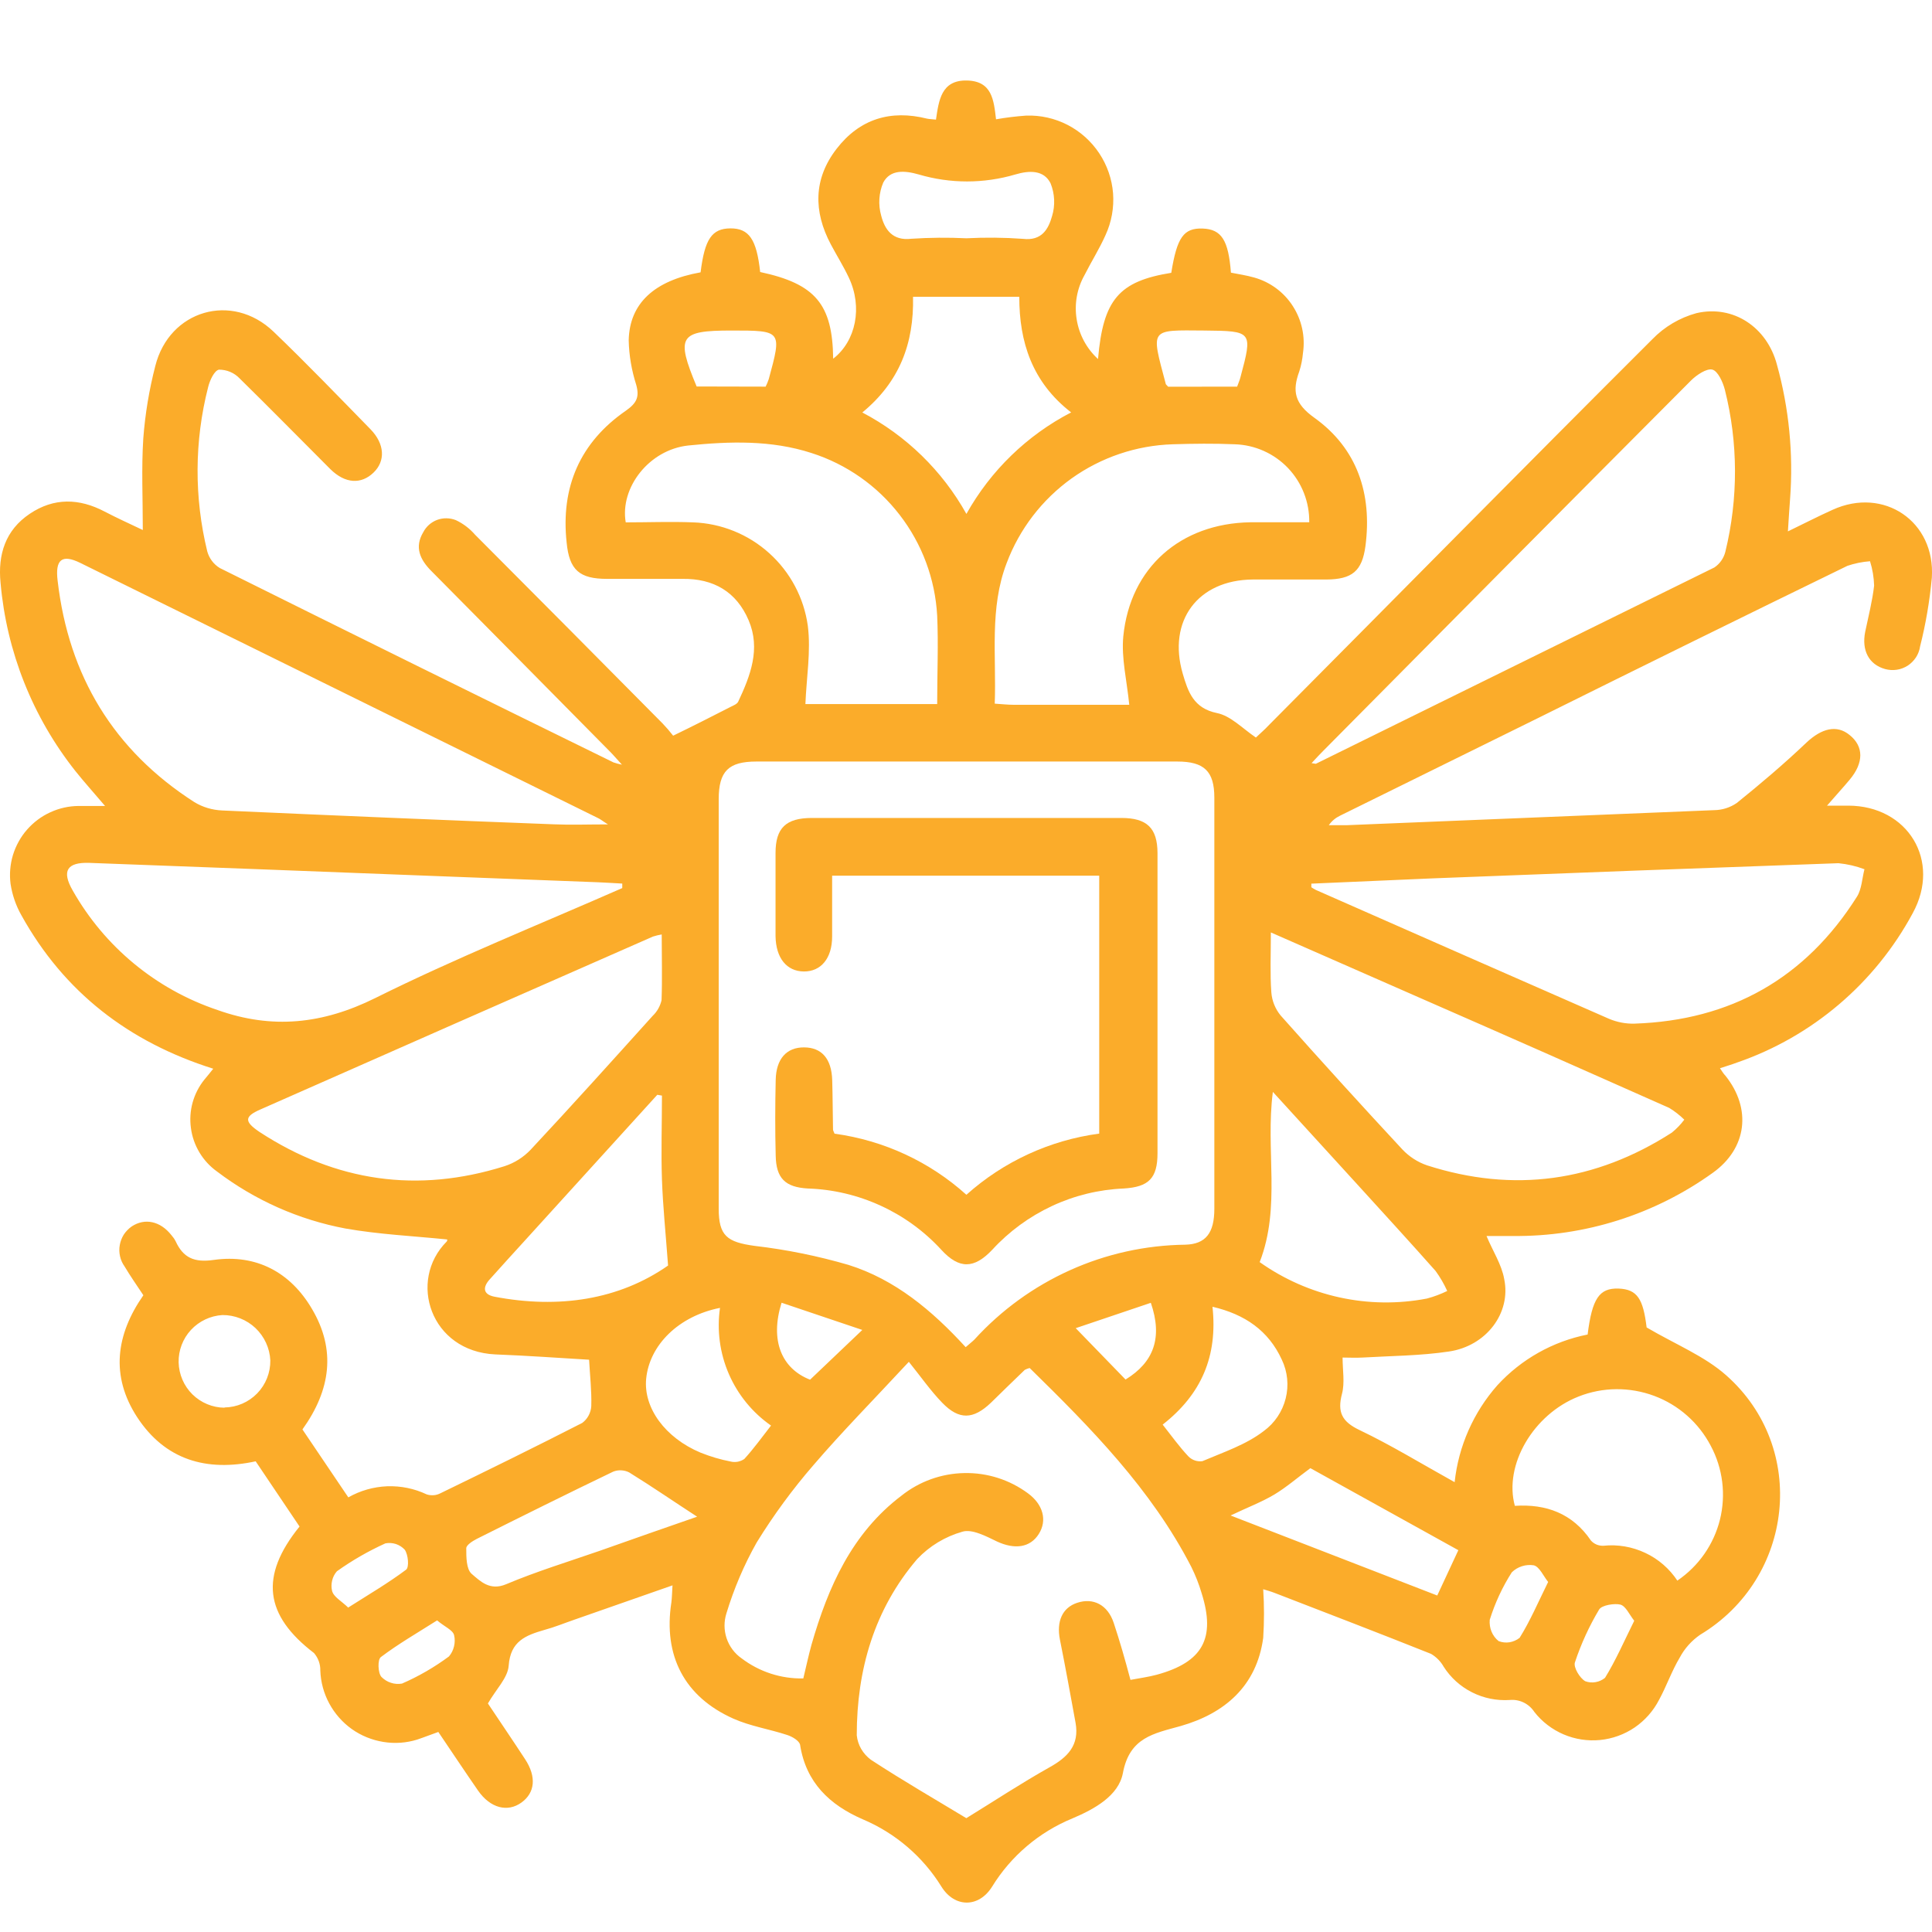 <svg width="24" height="24" viewBox="0 0 24 24" fill="none" xmlns="http://www.w3.org/2000/svg">
<rect width="24" height="24" fill="white"/>
<path d="M2.649 13.276C1.6 12.945 0.797 12.326 0.267 11.372C0.198 11.251 0.152 11.117 0.131 10.979C0.116 10.859 0.126 10.737 0.161 10.621C0.197 10.505 0.256 10.397 0.336 10.306C0.416 10.215 0.514 10.141 0.624 10.091C0.734 10.04 0.854 10.013 0.975 10.012C1.074 10.012 1.171 10.012 1.305 10.012C1.167 9.849 1.049 9.719 0.938 9.58C0.405 8.908 0.082 8.095 0.007 7.242C-0.029 6.888 0.068 6.585 0.369 6.383C0.67 6.18 0.984 6.189 1.3 6.355C1.451 6.434 1.606 6.504 1.774 6.584C1.774 6.188 1.756 5.816 1.78 5.446C1.803 5.142 1.853 4.842 1.929 4.547C2.103 3.853 2.881 3.626 3.397 4.119C3.809 4.514 4.204 4.925 4.603 5.333C4.779 5.514 4.791 5.726 4.64 5.871C4.489 6.017 4.29 6.012 4.103 5.827C3.728 5.452 3.353 5.07 2.978 4.702C2.945 4.667 2.905 4.639 2.86 4.62C2.816 4.601 2.768 4.592 2.72 4.592C2.662 4.603 2.605 4.727 2.585 4.811C2.414 5.48 2.411 6.18 2.575 6.851C2.599 6.936 2.654 7.01 2.73 7.056C4.356 7.865 5.986 8.67 7.621 9.471C7.655 9.483 7.691 9.492 7.726 9.499C7.65 9.416 7.603 9.36 7.553 9.312C6.822 8.572 6.091 7.832 5.358 7.093C5.218 6.952 5.146 6.798 5.258 6.611C5.294 6.541 5.356 6.486 5.431 6.458C5.505 6.431 5.588 6.432 5.662 6.461C5.754 6.504 5.835 6.566 5.901 6.642C6.679 7.422 7.456 8.204 8.231 8.987C8.277 9.035 8.321 9.086 8.362 9.139C8.628 9.01 8.851 8.896 9.076 8.781C9.11 8.764 9.155 8.747 9.17 8.717C9.322 8.394 9.451 8.06 9.3 7.706C9.149 7.351 8.864 7.186 8.479 7.191C8.167 7.191 7.854 7.191 7.541 7.191C7.199 7.191 7.072 7.082 7.039 6.74C6.964 6.052 7.205 5.495 7.776 5.101C7.909 5.007 7.946 4.932 7.903 4.779C7.846 4.6 7.814 4.415 7.81 4.227C7.82 3.767 8.13 3.485 8.703 3.383C8.754 2.97 8.843 2.839 9.073 2.837C9.303 2.836 9.399 2.97 9.443 3.379C10.129 3.526 10.342 3.779 10.35 4.456C10.632 4.238 10.719 3.816 10.544 3.448C10.478 3.307 10.394 3.174 10.321 3.036C10.103 2.626 10.105 2.221 10.392 1.849C10.679 1.477 11.063 1.36 11.517 1.474C11.546 1.48 11.578 1.48 11.627 1.486C11.662 1.25 11.691 0.995 12.008 1C12.326 1.005 12.345 1.246 12.373 1.482C12.498 1.46 12.623 1.445 12.748 1.436C12.927 1.43 13.104 1.47 13.263 1.552C13.421 1.634 13.556 1.755 13.655 1.904C13.754 2.053 13.813 2.224 13.827 2.402C13.84 2.58 13.808 2.759 13.733 2.921C13.657 3.092 13.556 3.251 13.472 3.418C13.378 3.585 13.344 3.779 13.375 3.968C13.405 4.157 13.499 4.331 13.64 4.46C13.704 3.722 13.898 3.494 14.55 3.389C14.621 2.947 14.704 2.831 14.94 2.839C15.175 2.848 15.26 2.984 15.291 3.387C15.385 3.406 15.479 3.419 15.578 3.447C15.776 3.502 15.948 3.628 16.059 3.801C16.171 3.974 16.216 4.181 16.186 4.385C16.179 4.463 16.164 4.539 16.14 4.614C16.051 4.858 16.08 5.013 16.328 5.19C16.86 5.571 17.047 6.135 16.962 6.784C16.92 7.096 16.796 7.197 16.475 7.199C16.17 7.199 15.865 7.199 15.56 7.199C14.879 7.205 14.502 7.713 14.692 8.367C14.758 8.592 14.825 8.798 15.118 8.858C15.287 8.892 15.43 9.045 15.601 9.162C15.645 9.119 15.707 9.068 15.766 9.004C17.351 7.41 18.932 5.804 20.526 4.214C20.676 4.059 20.866 3.947 21.074 3.89C21.534 3.784 21.95 4.066 22.073 4.527C22.224 5.07 22.279 5.635 22.237 6.198C22.227 6.32 22.221 6.443 22.21 6.601C22.417 6.501 22.585 6.414 22.765 6.333C23.4 6.043 24.044 6.476 23.998 7.177C23.971 7.465 23.923 7.75 23.852 8.03C23.845 8.078 23.828 8.124 23.801 8.166C23.774 8.207 23.739 8.242 23.698 8.269C23.657 8.295 23.611 8.313 23.562 8.32C23.514 8.327 23.464 8.324 23.417 8.311C23.216 8.255 23.124 8.08 23.17 7.849C23.209 7.661 23.259 7.468 23.281 7.275C23.278 7.172 23.261 7.07 23.23 6.972C23.135 6.979 23.04 6.998 22.949 7.029C21.666 7.654 20.384 8.285 19.104 8.921L16.646 10.133C16.59 10.16 16.542 10.2 16.507 10.251C16.58 10.251 16.653 10.251 16.726 10.251C18.249 10.189 19.771 10.126 21.294 10.064C21.394 10.063 21.492 10.032 21.575 9.975C21.871 9.736 22.163 9.489 22.441 9.224C22.628 9.049 22.816 8.998 22.977 9.131C23.152 9.271 23.155 9.474 22.977 9.686C22.895 9.785 22.806 9.88 22.696 10.008H22.958C23.7 10.008 24.118 10.693 23.76 11.345C23.291 12.215 22.513 12.877 21.579 13.199C21.513 13.224 21.447 13.243 21.366 13.27C21.392 13.308 21.411 13.34 21.434 13.363C21.762 13.772 21.702 14.266 21.277 14.569C20.555 15.088 19.686 15.363 18.796 15.354H18.466C18.544 15.542 18.654 15.707 18.686 15.89C18.773 16.31 18.464 16.721 17.999 16.789C17.645 16.842 17.284 16.843 16.926 16.864C16.841 16.869 16.757 16.864 16.678 16.864C16.678 17.021 16.707 17.176 16.671 17.313C16.61 17.544 16.671 17.661 16.889 17.765C17.281 17.952 17.657 18.183 18.07 18.412C18.118 17.965 18.304 17.544 18.602 17.207C18.899 16.884 19.291 16.663 19.722 16.578C19.778 16.13 19.867 16 20.104 16.007C20.342 16.015 20.412 16.139 20.455 16.49C20.814 16.701 21.172 16.844 21.444 17.085C22.463 17.987 22.288 19.606 21.119 20.308C21.014 20.381 20.927 20.477 20.867 20.59C20.767 20.757 20.703 20.944 20.61 21.115C20.539 21.253 20.435 21.371 20.307 21.459C20.179 21.546 20.03 21.6 19.876 21.615C19.722 21.63 19.566 21.606 19.423 21.545C19.281 21.484 19.155 21.388 19.06 21.266C19.027 21.216 18.981 21.175 18.927 21.149C18.873 21.123 18.813 21.112 18.753 21.118C18.592 21.128 18.431 21.096 18.287 21.023C18.143 20.951 18.021 20.841 17.934 20.705C17.897 20.639 17.843 20.584 17.777 20.545C17.133 20.288 16.484 20.039 15.837 19.789C15.786 19.769 15.734 19.755 15.692 19.742C15.705 19.943 15.705 20.145 15.692 20.347C15.61 20.947 15.212 21.285 14.668 21.441C14.333 21.535 14.032 21.581 13.949 22.026C13.896 22.307 13.596 22.473 13.324 22.588C12.909 22.758 12.559 23.055 12.324 23.437C12.159 23.701 11.859 23.7 11.695 23.437C11.464 23.063 11.121 22.77 10.715 22.599C10.306 22.421 10.012 22.143 9.939 21.675C9.93 21.626 9.845 21.574 9.78 21.553C9.559 21.48 9.322 21.444 9.111 21.35C8.501 21.078 8.238 20.567 8.34 19.906C8.348 19.846 8.348 19.786 8.354 19.694L7.136 20.12C7.011 20.163 6.888 20.214 6.761 20.248C6.531 20.315 6.341 20.386 6.319 20.692C6.308 20.843 6.162 20.985 6.061 21.161C6.205 21.377 6.367 21.615 6.524 21.855C6.666 22.073 6.647 22.271 6.476 22.393C6.305 22.515 6.092 22.463 5.939 22.244C5.775 22.007 5.615 21.766 5.445 21.515C5.356 21.546 5.272 21.58 5.185 21.609C5.049 21.652 4.904 21.662 4.763 21.639C4.621 21.616 4.487 21.562 4.37 21.479C4.254 21.396 4.158 21.287 4.09 21.161C4.022 21.035 3.984 20.895 3.979 20.752C3.981 20.673 3.953 20.596 3.901 20.535C3.288 20.066 3.221 19.581 3.721 18.963C3.545 18.701 3.363 18.431 3.176 18.153C2.566 18.285 2.051 18.137 1.702 17.602C1.371 17.091 1.44 16.579 1.781 16.09C1.701 15.969 1.62 15.854 1.548 15.733C1.521 15.695 1.501 15.652 1.491 15.606C1.481 15.56 1.479 15.513 1.488 15.466C1.496 15.42 1.513 15.376 1.538 15.336C1.564 15.297 1.597 15.263 1.635 15.236C1.799 15.127 1.992 15.169 2.129 15.343C2.15 15.367 2.168 15.392 2.182 15.42C2.276 15.623 2.41 15.687 2.657 15.651C3.185 15.577 3.61 15.806 3.876 16.261C4.174 16.765 4.111 17.263 3.757 17.757L4.327 18.601C4.474 18.517 4.64 18.47 4.809 18.463C4.979 18.457 5.147 18.491 5.301 18.564C5.329 18.573 5.358 18.576 5.388 18.574C5.417 18.572 5.445 18.563 5.471 18.55C6.06 18.264 6.649 17.975 7.233 17.676C7.266 17.651 7.293 17.62 7.312 17.584C7.331 17.548 7.343 17.508 7.345 17.468C7.351 17.28 7.328 17.082 7.318 16.891C6.943 16.869 6.548 16.84 6.153 16.825C5.346 16.788 5.064 15.909 5.549 15.423C5.552 15.419 5.554 15.415 5.555 15.41C5.556 15.406 5.556 15.401 5.555 15.397C5.134 15.354 4.711 15.335 4.291 15.261C3.711 15.152 3.165 14.909 2.696 14.553C2.608 14.49 2.534 14.41 2.478 14.317C2.423 14.225 2.386 14.122 2.372 14.015C2.357 13.908 2.364 13.799 2.393 13.695C2.422 13.591 2.472 13.494 2.54 13.41C2.575 13.368 2.609 13.327 2.649 13.276ZM11.996 16.735C12.047 16.69 12.078 16.667 12.104 16.641C12.437 16.275 12.841 15.982 13.292 15.779C13.742 15.576 14.23 15.468 14.725 15.462C14.978 15.455 15.085 15.317 15.085 15.016C15.085 13.314 15.085 11.612 15.085 9.909C15.085 9.58 14.958 9.46 14.625 9.46H9.397C9.051 9.46 8.928 9.579 8.928 9.929C8.928 11.624 8.928 13.319 8.928 15.013C8.928 15.352 9.031 15.43 9.376 15.477C9.77 15.523 10.159 15.602 10.54 15.713C11.117 15.894 11.576 16.276 11.996 16.735ZM14.043 20.868C14.159 20.846 14.267 20.832 14.37 20.804C14.941 20.648 15.104 20.352 14.927 19.791C14.894 19.679 14.851 19.57 14.799 19.465C14.301 18.498 13.55 17.738 12.791 16.994C12.77 16.999 12.749 17.007 12.73 17.017C12.589 17.152 12.448 17.29 12.31 17.425C12.09 17.635 11.914 17.642 11.704 17.425C11.559 17.275 11.439 17.102 11.29 16.917C10.846 17.395 10.461 17.785 10.106 18.199C9.845 18.5 9.609 18.822 9.4 19.161C9.243 19.439 9.118 19.733 9.025 20.038C8.992 20.14 8.992 20.249 9.026 20.351C9.06 20.452 9.125 20.54 9.213 20.601C9.433 20.768 9.703 20.856 9.979 20.85C10.015 20.701 10.043 20.568 10.081 20.43C10.287 19.714 10.583 19.046 11.198 18.58C11.42 18.403 11.695 18.304 11.979 18.299C12.263 18.293 12.54 18.381 12.769 18.55C12.957 18.687 13.012 18.886 12.904 19.056C12.796 19.227 12.604 19.25 12.387 19.15C12.252 19.085 12.077 18.991 11.956 19.027C11.741 19.088 11.547 19.205 11.393 19.368C10.86 19.992 10.643 20.743 10.643 21.556C10.649 21.616 10.668 21.674 10.698 21.726C10.729 21.779 10.77 21.824 10.818 21.86C11.218 22.122 11.633 22.361 12.004 22.586C12.338 22.381 12.68 22.155 13.036 21.955C13.263 21.829 13.411 21.68 13.361 21.401C13.298 21.057 13.236 20.713 13.167 20.369C13.122 20.142 13.196 19.972 13.38 19.911C13.579 19.844 13.76 19.934 13.835 20.16C13.91 20.386 13.974 20.608 14.043 20.868ZM7.552 10.241C7.482 10.197 7.458 10.175 7.422 10.159C5.281 9.103 3.14 8.048 0.998 6.993C0.77 6.881 0.683 6.949 0.716 7.215C0.853 8.395 1.411 9.32 2.414 9.964C2.519 10.028 2.639 10.063 2.762 10.068C4.137 10.13 5.511 10.188 6.883 10.24C7.089 10.249 7.297 10.241 7.552 10.241ZM7.73 11.031V10.976C7.63 10.971 7.533 10.964 7.434 10.96L5.396 10.882C3.968 10.826 2.539 10.772 1.111 10.719C0.83 10.709 0.765 10.821 0.902 11.06C1.298 11.761 1.939 12.291 2.703 12.547C3.379 12.788 4.006 12.723 4.66 12.399C5.66 11.902 6.703 11.483 7.73 11.032V11.031ZM16.29 10.977V11.022C16.309 11.035 16.328 11.046 16.348 11.056C17.561 11.591 18.774 12.124 19.988 12.656C20.088 12.698 20.196 12.719 20.304 12.716C21.5 12.676 22.427 12.153 23.067 11.14C23.127 11.047 23.131 10.913 23.161 10.798C23.057 10.759 22.949 10.734 22.838 10.723C21.161 10.783 19.483 10.845 17.806 10.911C17.3 10.933 16.795 10.955 16.29 10.977ZM15.787 11.583C15.787 11.865 15.776 12.096 15.793 12.328C15.801 12.433 15.842 12.534 15.909 12.615C16.409 13.178 16.913 13.732 17.421 14.279C17.505 14.368 17.61 14.436 17.726 14.476C18.803 14.822 19.818 14.68 20.768 14.07C20.826 14.023 20.878 13.969 20.923 13.909C20.866 13.853 20.803 13.804 20.736 13.763C19.736 13.318 18.736 12.876 17.737 12.439L15.787 11.583ZM8.22 11.608C8.184 11.614 8.147 11.623 8.112 11.634C6.486 12.348 4.86 13.064 3.235 13.782C3.034 13.87 3.031 13.932 3.226 14.063C4.172 14.68 5.188 14.826 6.267 14.487C6.391 14.447 6.503 14.376 6.593 14.281C7.104 13.734 7.605 13.177 8.107 12.62C8.163 12.567 8.201 12.499 8.218 12.425C8.228 12.157 8.22 11.892 8.22 11.608ZM16.293 9.48C16.334 9.485 16.343 9.49 16.348 9.487C17.999 8.674 19.648 7.861 21.297 7.049C21.365 7.003 21.413 6.934 21.433 6.854C21.594 6.193 21.593 5.502 21.427 4.842C21.403 4.748 21.34 4.608 21.27 4.591C21.201 4.574 21.075 4.658 21.005 4.728C19.479 6.259 17.956 7.794 16.435 9.33C16.391 9.373 16.35 9.419 16.293 9.48ZM11.642 8.746C11.642 8.364 11.658 8.005 11.642 7.649C11.617 7.194 11.455 6.757 11.176 6.396C10.898 6.035 10.516 5.767 10.082 5.628C9.58 5.465 9.061 5.482 8.551 5.534C8.063 5.586 7.699 6.058 7.773 6.489C8.049 6.489 8.329 6.478 8.61 6.489C8.96 6.501 9.296 6.637 9.556 6.872C9.817 7.107 9.987 7.427 10.035 7.774C10.075 8.09 10.018 8.417 10.005 8.746H11.642ZM14.028 8.755C13.999 8.456 13.928 8.176 13.954 7.905C14.039 7.05 14.666 6.503 15.529 6.488C15.774 6.488 16.02 6.488 16.264 6.488C16.267 6.237 16.173 5.996 16 5.814C15.827 5.633 15.59 5.527 15.34 5.519C15.083 5.508 14.825 5.511 14.568 5.519C14.117 5.533 13.679 5.681 13.312 5.943C12.945 6.206 12.664 6.572 12.505 6.995C12.289 7.558 12.379 8.147 12.357 8.741C12.451 8.747 12.518 8.755 12.586 8.755C13.076 8.755 13.565 8.755 14.028 8.755ZM20.838 19.634C21.101 19.455 21.289 19.186 21.366 18.877C21.442 18.568 21.402 18.242 21.252 17.961C21.102 17.674 20.852 17.453 20.549 17.34C20.245 17.227 19.911 17.229 19.61 17.348C19.047 17.569 18.679 18.2 18.818 18.706C19.207 18.681 19.534 18.8 19.763 19.137C19.782 19.159 19.806 19.175 19.833 19.187C19.86 19.198 19.889 19.203 19.918 19.202C20.096 19.183 20.276 19.214 20.439 19.291C20.601 19.367 20.739 19.487 20.838 19.637V19.634ZM12.005 6.384C12.306 5.846 12.758 5.407 13.306 5.123C12.822 4.748 12.661 4.249 12.662 3.687H11.342C11.355 4.268 11.172 4.746 10.712 5.124C11.257 5.41 11.706 5.848 12.005 6.384ZM15.649 15.679C15.947 15.89 16.284 16.039 16.641 16.117C16.998 16.195 17.367 16.2 17.726 16.131C17.813 16.108 17.897 16.076 17.978 16.037C17.938 15.949 17.89 15.866 17.833 15.788C17.512 15.426 17.184 15.068 16.858 14.71L15.812 13.564C15.718 14.288 15.915 14.993 15.648 15.679H15.649ZM8.223 13.61L8.165 13.6L6.527 15.403C6.379 15.566 6.231 15.727 6.086 15.89C5.999 15.984 5.992 16.078 6.142 16.108C6.942 16.261 7.691 16.146 8.299 15.721C8.27 15.327 8.235 14.991 8.223 14.652C8.211 14.313 8.223 13.957 8.223 13.61ZM8.66 18.841C8.379 18.659 8.098 18.465 7.816 18.291C7.785 18.275 7.752 18.267 7.717 18.265C7.683 18.263 7.648 18.269 7.616 18.282C7.048 18.555 6.483 18.836 5.92 19.118C5.868 19.145 5.792 19.194 5.792 19.233C5.792 19.341 5.792 19.491 5.858 19.55C5.967 19.643 6.085 19.765 6.287 19.68C6.667 19.52 7.063 19.399 7.452 19.264C7.864 19.117 8.281 18.973 8.66 18.841ZM15.287 18.826L17.854 19.82L18.116 19.257L16.278 18.238C16.116 18.357 15.98 18.476 15.828 18.567C15.675 18.658 15.492 18.728 15.287 18.826ZM8.944 16.247C8.431 16.348 8.068 16.708 8.027 17.127C7.992 17.489 8.263 17.861 8.702 18.045C8.824 18.094 8.949 18.131 9.078 18.156C9.106 18.163 9.136 18.163 9.165 18.158C9.194 18.152 9.221 18.141 9.246 18.124C9.364 17.995 9.467 17.851 9.578 17.709C9.347 17.548 9.166 17.326 9.054 17.068C8.942 16.81 8.904 16.526 8.944 16.247ZM14.443 17.697C14.555 17.839 14.65 17.972 14.761 18.09C14.784 18.114 14.811 18.131 14.842 18.142C14.872 18.152 14.905 18.156 14.937 18.151C15.197 18.04 15.479 17.947 15.7 17.776C15.835 17.677 15.93 17.535 15.971 17.373C16.012 17.211 15.995 17.04 15.923 16.89C15.758 16.53 15.465 16.327 15.062 16.233C15.128 16.847 14.925 17.32 14.443 17.697ZM12.005 2.96C12.239 2.948 12.473 2.95 12.707 2.967C12.944 2.995 13.024 2.843 13.069 2.685C13.11 2.551 13.103 2.406 13.05 2.276C12.966 2.11 12.786 2.116 12.614 2.167C12.221 2.283 11.804 2.283 11.412 2.167C11.24 2.118 11.06 2.103 10.972 2.268C10.917 2.397 10.908 2.542 10.946 2.677C10.99 2.851 11.087 2.994 11.321 2.966C11.549 2.951 11.777 2.949 12.005 2.96ZM2.789 17.484C2.942 17.482 3.088 17.419 3.195 17.309C3.301 17.2 3.36 17.052 3.358 16.899C3.351 16.747 3.284 16.603 3.174 16.498C3.063 16.393 2.915 16.335 2.763 16.336C2.614 16.345 2.474 16.411 2.372 16.521C2.271 16.63 2.216 16.775 2.219 16.924C2.223 17.074 2.284 17.216 2.39 17.321C2.497 17.426 2.64 17.486 2.789 17.487V17.484ZM15.368 4.803C15.384 4.759 15.4 4.723 15.409 4.687C15.563 4.114 15.559 4.112 14.961 4.106C14.276 4.101 14.297 4.073 14.48 4.763C14.48 4.777 14.498 4.787 14.511 4.804L15.368 4.803ZM9.511 4.803C9.526 4.773 9.539 4.742 9.55 4.709C9.714 4.106 9.714 4.106 9.087 4.106C8.438 4.106 8.394 4.177 8.654 4.801L9.511 4.803ZM10.712 16.521L9.709 16.183C9.562 16.652 9.709 17.001 10.063 17.139L10.712 16.521ZM13.363 16.499L13.982 17.137C14.333 16.922 14.445 16.617 14.296 16.184L13.363 16.499ZM19.232 19.652C19.173 19.579 19.125 19.464 19.054 19.445C19.005 19.437 18.954 19.441 18.907 19.456C18.859 19.471 18.816 19.497 18.78 19.532C18.663 19.715 18.571 19.914 18.506 20.122C18.502 20.172 18.509 20.222 18.528 20.268C18.547 20.314 18.577 20.355 18.616 20.386C18.659 20.403 18.706 20.408 18.752 20.401C18.797 20.393 18.84 20.375 18.877 20.346C19.008 20.137 19.106 19.906 19.232 19.651V19.652ZM5.43 20.129C5.179 20.288 4.945 20.423 4.731 20.585C4.689 20.616 4.694 20.781 4.738 20.831C4.771 20.864 4.811 20.89 4.856 20.904C4.9 20.919 4.948 20.922 4.994 20.914C5.201 20.824 5.396 20.711 5.577 20.577C5.608 20.541 5.629 20.498 5.64 20.452C5.651 20.407 5.652 20.359 5.641 20.313C5.627 20.249 5.518 20.205 5.43 20.129ZM4.328 19.968C4.586 19.804 4.825 19.664 5.045 19.499C5.084 19.47 5.072 19.311 5.027 19.25C4.997 19.218 4.959 19.194 4.917 19.18C4.875 19.167 4.831 19.164 4.788 19.172C4.576 19.268 4.374 19.384 4.185 19.519C4.156 19.552 4.136 19.591 4.126 19.634C4.116 19.676 4.115 19.72 4.125 19.762C4.144 19.838 4.24 19.887 4.328 19.972V19.968ZM20.3 20.132C20.24 20.057 20.196 19.951 20.129 19.933C20.061 19.915 19.899 19.938 19.865 19.994C19.741 20.201 19.64 20.422 19.564 20.651C19.544 20.712 19.624 20.846 19.693 20.885C19.734 20.9 19.778 20.904 19.821 20.896C19.864 20.889 19.904 20.87 19.938 20.843C20.071 20.627 20.173 20.392 20.3 20.136V20.132Z" fill="#FBAC2A"/>
<path d="M10.367 14.083C10.977 14.166 11.548 14.43 12.005 14.842C12.466 14.429 13.041 14.164 13.655 14.082V10.878H10.337C10.337 11.138 10.337 11.385 10.337 11.634C10.337 11.906 10.197 12.07 9.985 12.068C9.773 12.066 9.638 11.902 9.634 11.628C9.634 11.285 9.634 10.941 9.634 10.597C9.634 10.284 9.764 10.162 10.084 10.161C11.365 10.161 12.647 10.161 13.929 10.161C14.247 10.161 14.378 10.285 14.379 10.598C14.379 11.84 14.379 13.082 14.379 14.325C14.379 14.638 14.269 14.745 13.959 14.764C13.65 14.777 13.347 14.851 13.067 14.982C12.787 15.113 12.535 15.297 12.326 15.525C12.101 15.764 11.914 15.767 11.693 15.525C11.481 15.294 11.225 15.108 10.941 14.978C10.656 14.847 10.348 14.774 10.035 14.764C9.754 14.748 9.641 14.637 9.636 14.355C9.628 14.042 9.629 13.73 9.636 13.417C9.641 13.152 9.772 13.01 9.988 13.011C10.205 13.012 10.33 13.149 10.338 13.418C10.344 13.62 10.344 13.824 10.348 14.026C10.346 14.042 10.357 14.056 10.367 14.083Z" fill="#FBAC2A"/>
</svg>

